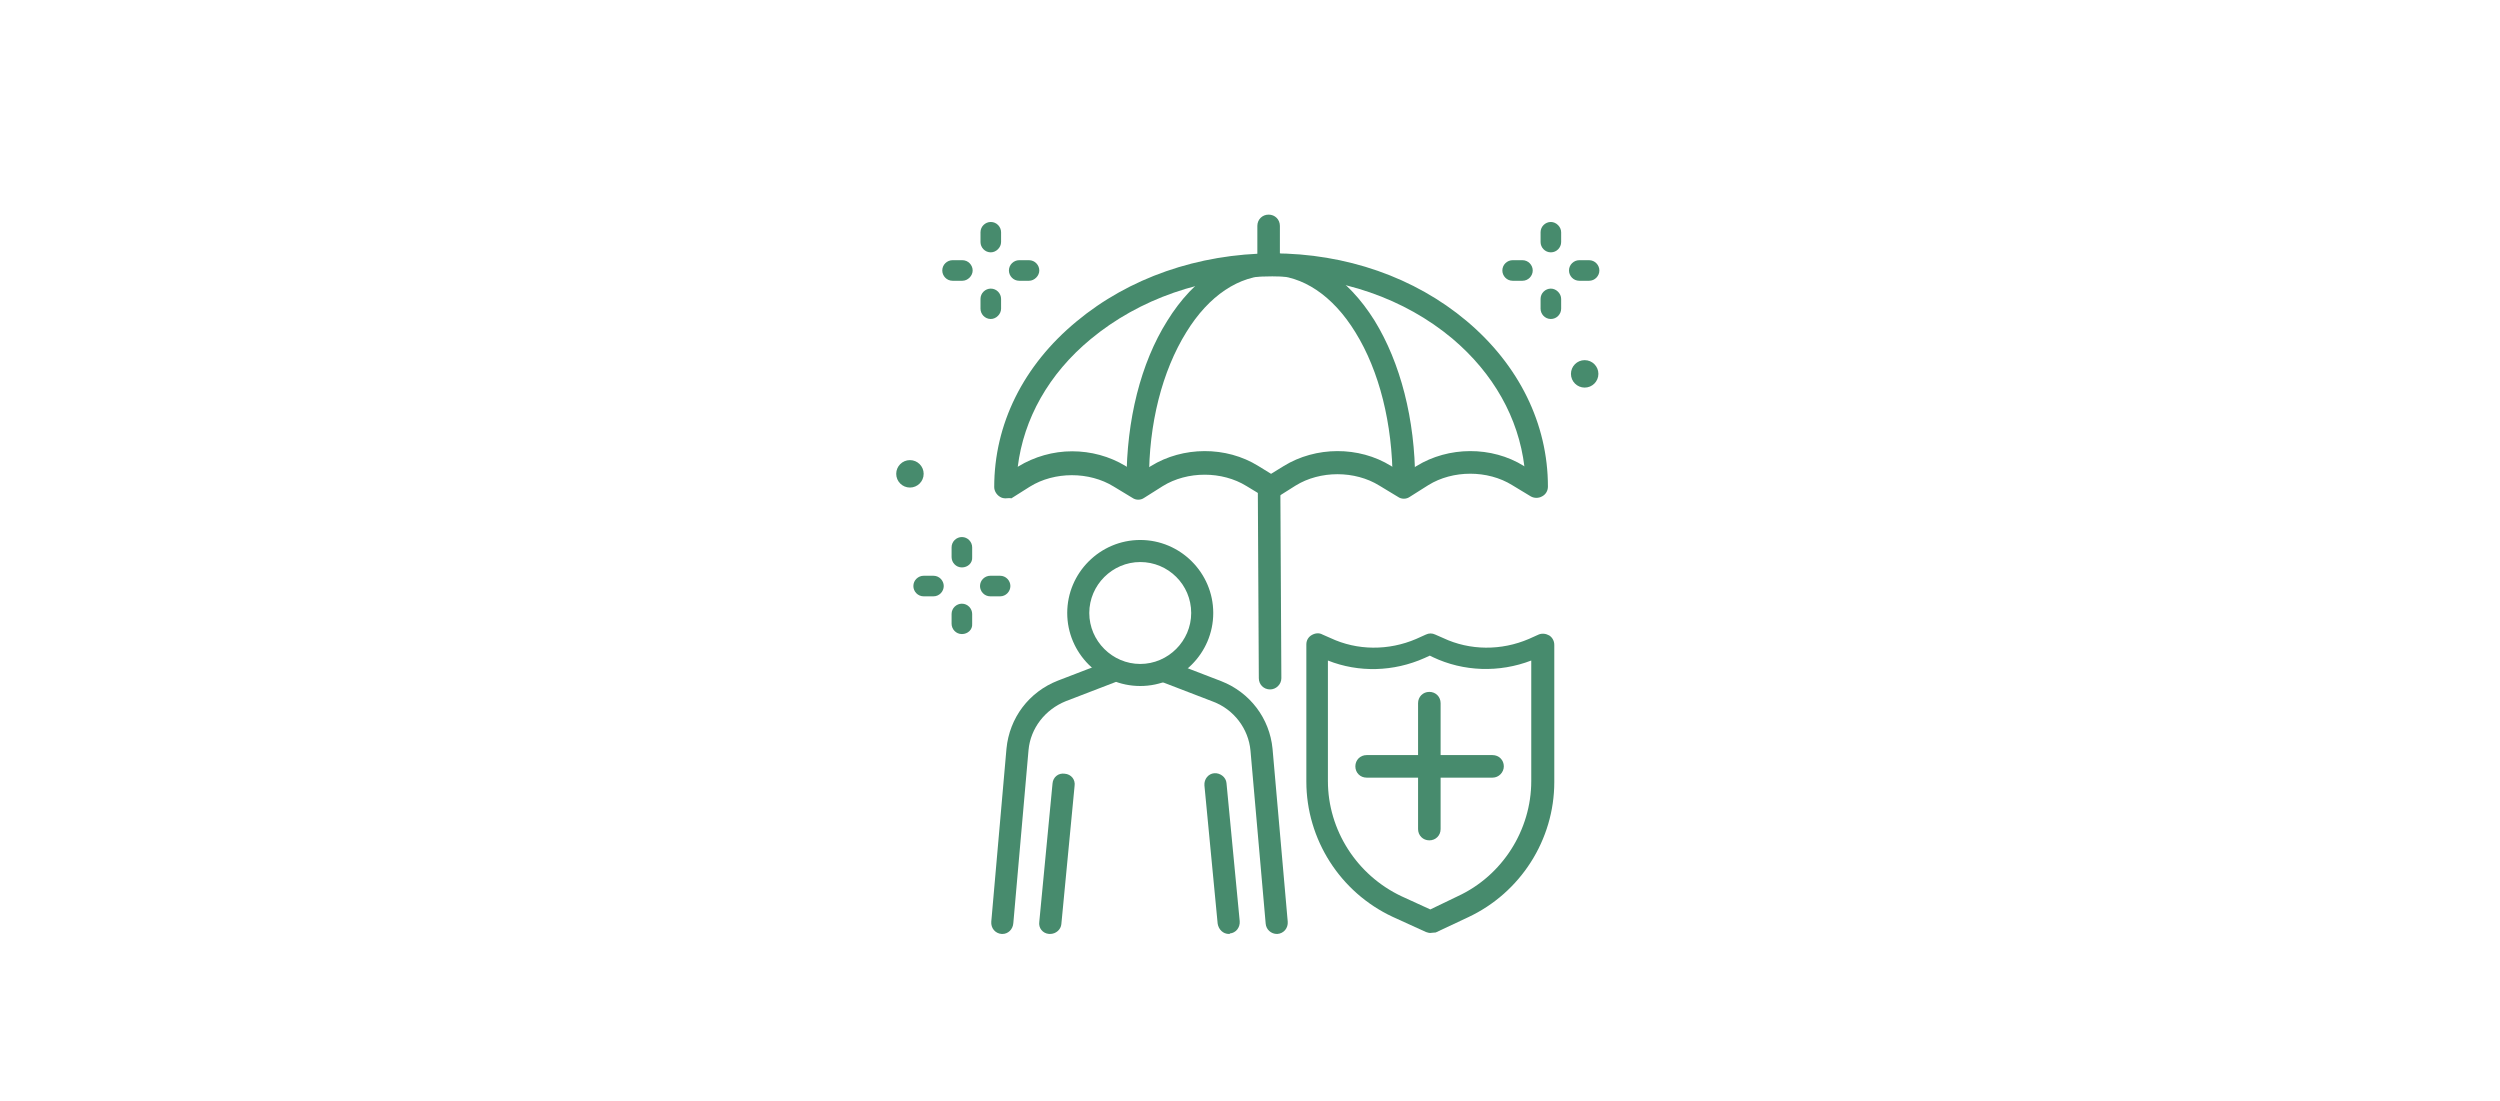 <?xml version="1.0" encoding="utf-8"?>
<!-- Generator: Adobe Illustrator 28.1.0, SVG Export Plug-In . SVG Version: 6.00 Build 0)  -->
<svg version="1.1" id="Ebene_1" xmlns="http://www.w3.org/2000/svg" xmlns:xlink="http://www.w3.org/1999/xlink" x="0px" y="0px"
	 viewBox="0 0 510.2 224.7" style="enable-background:new 0 0 510.2 224.7;" xml:space="preserve">
<style type="text/css">
	.st0{opacity:0.9;}
	.st1{fill:#337E5D;}
</style>
<g class="st0">
	<g>
		<path class="st1" d="M205.2,101.7c-0.4,0-0.8-0.1-1.1-0.3c-0.7-0.4-1.2-1.2-1.2-2c0-12.8,5.9-24.8,16.8-33.8
			c10.7-8.9,24.8-13.8,39.9-13.9c0,0,0,0,0.1,0c15,0,29,4.9,39.6,13.8c10.7,9,16.6,21,16.6,33.8c0,0.8-0.4,1.6-1.2,2
			c-0.7,0.4-1.6,0.4-2.3,0l-3.8-2.3c-5-3.1-12.1-3.1-17.1,0l-3.8,2.4c-0.7,0.5-1.7,0.5-2.4,0l-3.8-2.3c-5-3.1-12.1-3.1-17.1,0
			l-3.8,2.4c-0.7,0.5-1.7,0.5-2.4,0l-3.8-2.3c-5-3.1-12.1-3.1-17.1,0l-3.8,2.4c-0.7,0.5-1.7,0.5-2.4,0l-3.8-2.3
			c-5-3.1-12.1-3.1-17.1,0l-3.8,2.4C206.1,101.6,205.6,101.7,205.2,101.7z M218.8,92.1c3.8,0,7.6,1,10.9,3l2.6,1.6l2.6-1.6
			c6.5-4,15.3-4.1,21.9,0l2.6,1.6l2.6-1.6c6.5-4,15.3-4.1,21.9,0l2.6,1.6l2.6-1.6c6.5-4,15.3-4.1,21.9,0l0.1,0.1
			c-1.2-9.9-6.3-19-14.7-26.1c-9.8-8.2-22.8-12.7-36.7-12.7c0,0,0,0-0.1,0c-14,0-27.1,4.6-37,12.8c-8.6,7.1-13.7,16.3-14.9,26.1
			l0.1-0.1C211.1,93.2,214.9,92.1,218.8,92.1z"/>
		<path class="st1" d="M232.2,100.5c-1.3,0-2.3-1-2.3-2.3c0-12.5,2.9-24.1,8.3-32.7c5.5-8.9,13.1-13.8,21.2-13.8l0,0
			c8.1,0,15.6,4.9,21.1,13.7c5.3,8.6,8.3,20.2,8.3,32.7c0,1.3-1,2.3-2.3,2.3l0,0c-1.3,0-2.3-1-2.3-2.3c0-11.6-2.7-22.4-7.6-30.3
			c-4.6-7.5-10.8-11.6-17.2-11.6l0,0c-6.5,0-12.7,4.1-17.3,11.6c-4.9,7.9-7.7,18.7-7.6,30.3C234.5,99.5,233.5,100.5,232.2,100.5
			L232.2,100.5z"/>
		<path class="st1" d="M258.9,56.3c-1.3,0-2.3-1-2.3-2.3v-7.9c0-1.3,1-2.3,2.3-2.3l0,0c1.3,0,2.3,1,2.3,2.3V54
			C261.2,55.3,260.2,56.3,258.9,56.3L258.9,56.3z"/>
		<path class="st1" d="M259.2,140.7c-1.3,0-2.3-1-2.3-2.3l-0.2-37.8c0-1.3,1-2.3,2.3-2.3l0,0c1.3,0,2.3,1,2.3,2.3l0.2,37.8
			C261.5,139.7,260.4,140.7,259.2,140.7L259.2,140.7z"/>
	</g>
	<g>
		<g>
			<path class="st1" d="M232.7,140c-8.2,0-14.9-6.7-14.9-14.9s6.7-14.9,14.9-14.9s14.9,6.7,14.9,14.9
				C247.6,133.3,240.9,140,232.7,140z M232.7,114.7c-5.7,0-10.4,4.7-10.4,10.4s4.7,10.4,10.4,10.4s10.4-4.7,10.4-10.4
				C243.1,119.3,238.4,114.7,232.7,114.7z"/>
		</g>
		<path class="st1" d="M204.6,190.6c-0.1,0-0.1,0-0.2,0c-1.3-0.1-2.2-1.2-2.1-2.5l3.1-35.3c0.6-6.3,4.6-11.6,10.5-13.9l10.4-4
			c1.2-0.5,2.5,0.1,2.9,1.3c0.5,1.2-0.1,2.5-1.3,2.9l-10.4,4c-4.2,1.7-7.2,5.5-7.6,10l-3.1,35.3
			C206.7,189.7,205.7,190.6,204.6,190.6z"/>
		<path class="st1" d="M214.3,190.6c-0.1,0-0.1,0-0.2,0c-1.3-0.1-2.2-1.2-2-2.5l2.7-28.2c0.1-1.3,1.2-2.2,2.5-2
			c1.3,0.1,2.2,1.2,2,2.5l-2.7,28.2C216.5,189.7,215.5,190.6,214.3,190.6z"/>
		<path class="st1" d="M260.6,190.6c-1.2,0-2.2-0.9-2.3-2.1l-3.1-35.3c-0.4-4.5-3.4-8.4-7.6-10l-10.4-4c-1.2-0.5-1.7-1.8-1.3-2.9
			c0.5-1.2,1.8-1.7,2.9-1.3l10.4,4c5.9,2.3,9.9,7.6,10.5,13.8l3.1,35.3c0.1,1.3-0.8,2.4-2.1,2.5
			C260.7,190.6,260.7,190.6,260.6,190.6z"/>
		<path class="st1" d="M250.8,190.6c-1.2,0-2.1-0.9-2.3-2.1l-2.7-28.2c-0.1-1.3,0.8-2.4,2-2.5s2.4,0.8,2.5,2L253,188
			c0.1,1.3-0.8,2.4-2,2.5C251,190.6,250.9,190.6,250.8,190.6z"/>
	</g>
	<g>
		<path class="st1" d="M291.9,190.4c-0.3,0-0.6-0.1-0.9-0.2l-6.8-3.1c-10.7-5-17.6-15.8-17.6-27.6v-28c0-0.8,0.4-1.5,1.1-1.9
			s1.5-0.5,2.2-0.1l1.6,0.7c5.5,2.6,11.9,2.6,17.5,0.2l2-0.9c0.6-0.3,1.3-0.3,1.9,0l1.6,0.7c5.5,2.6,11.9,2.6,17.5,0.2l2-0.9
			c0.7-0.3,1.5-0.2,2.2,0.2c0.6,0.4,1,1.1,1,1.9v28c0,11.8-6.9,22.6-17.6,27.6l-6.6,3.1C292.5,190.3,292.2,190.4,291.9,190.4z
			 M271,134.8v24.6c0,10,5.9,19.2,15,23.5l5.9,2.7l5.6-2.7l0,0c9.1-4.2,15-13.5,15-23.5v-24.6c-6.5,2.5-13.8,2.3-20.1-0.7l-0.6-0.3
			l-1.1,0.5C284.4,137.1,277.3,137.3,271,134.8z"/>
		<g>
			<path class="st1" d="M291.7,171.5c-1.3,0-2.3-1-2.3-2.3v-25.7c0-1.3,1-2.3,2.3-2.3s2.3,1,2.3,2.3v25.7
				C294,170.5,293,171.5,291.7,171.5z"/>
			<path class="st1" d="M304.6,158.7h-25.7c-1.3,0-2.3-1-2.3-2.3s1-2.3,2.3-2.3h25.7c1.3,0,2.3,1,2.3,2.3
				C306.9,157.6,305.9,158.7,304.6,158.7z"/>
		</g>
	</g>
	<g>
		<path class="st1" d="M316.5,51.5c-1.2,0-2.1-1-2.1-2.1v-2c0-1.2,1-2.1,2.1-2.1s2.1,1,2.1,2.1v2C318.6,50.5,317.7,51.5,316.5,51.5z
			"/>
		<path class="st1" d="M316.5,65.1c-1.2,0-2.1-1-2.1-2.1v-2c0-1.2,1-2.1,2.1-2.1s2.1,1,2.1,2.1v2C318.6,64.1,317.7,65.1,316.5,65.1z
			"/>
		<path class="st1" d="M310.7,57.3h-2c-1.2,0-2.1-1-2.1-2.1c0-1.2,1-2.1,2.1-2.1h2c1.2,0,2.1,1,2.1,2.1
			C312.8,56.3,311.9,57.3,310.7,57.3z"/>
		<path class="st1" d="M324.3,57.3h-2c-1.2,0-2.1-1-2.1-2.1c0-1.2,1-2.1,2.1-2.1h2c1.2,0,2.1,1,2.1,2.1S325.5,57.3,324.3,57.3z"/>
	</g>
	<g>
		<path class="st1" d="M202.2,51.5c-1.2,0-2.1-1-2.1-2.1v-2c0-1.2,1-2.1,2.1-2.1c1.2,0,2.1,1,2.1,2.1v2
			C204.3,50.5,203.3,51.5,202.2,51.5z"/>
		<path class="st1" d="M202.2,65.1c-1.2,0-2.1-1-2.1-2.1v-2c0-1.2,1-2.1,2.1-2.1c1.2,0,2.1,1,2.1,2.1v2
			C204.3,64.1,203.3,65.1,202.2,65.1z"/>
		<path class="st1" d="M196.4,57.3h-2c-1.2,0-2.1-1-2.1-2.1c0-1.2,1-2.1,2.1-2.1h2c1.2,0,2.1,1,2.1,2.1S197.5,57.3,196.4,57.3z"/>
		<path class="st1" d="M210,57.3h-2c-1.2,0-2.1-1-2.1-2.1c0-1.2,1-2.1,2.1-2.1h2c1.2,0,2.1,1,2.1,2.1S211.1,57.3,210,57.3z"/>
	</g>
	<g>
		<path class="st1" d="M196.3,115.8c-1.2,0-2.1-1-2.1-2.1v-2c0-1.2,1-2.1,2.1-2.1c1.2,0,2.1,1,2.1,2.1v2
			C198.5,114.9,197.5,115.8,196.3,115.8z"/>
		<path class="st1" d="M196.3,129.4c-1.2,0-2.1-1-2.1-2.1v-2c0-1.2,1-2.1,2.1-2.1c1.2,0,2.1,1,2.1,2.1v2
			C198.5,128.5,197.5,129.4,196.3,129.4z"/>
		<path class="st1" d="M190.5,121.7h-2c-1.2,0-2.1-1-2.1-2.1c0-1.2,1-2.1,2.1-2.1h2c1.2,0,2.1,1,2.1,2.1S191.7,121.7,190.5,121.7z"
			/>
		<path class="st1" d="M204.1,121.7h-2c-1.2,0-2.1-1-2.1-2.1c0-1.2,1-2.1,2.1-2.1h2c1.2,0,2.1,1,2.1,2.1
			C206.2,120.7,205.3,121.7,204.1,121.7z"/>
	</g>
	<circle class="st1" cx="323.4" cy="76.3" r="2.8"/>
	<circle class="st1" cx="185.7" cy="96.7" r="2.8"/>
</g>
</svg>

